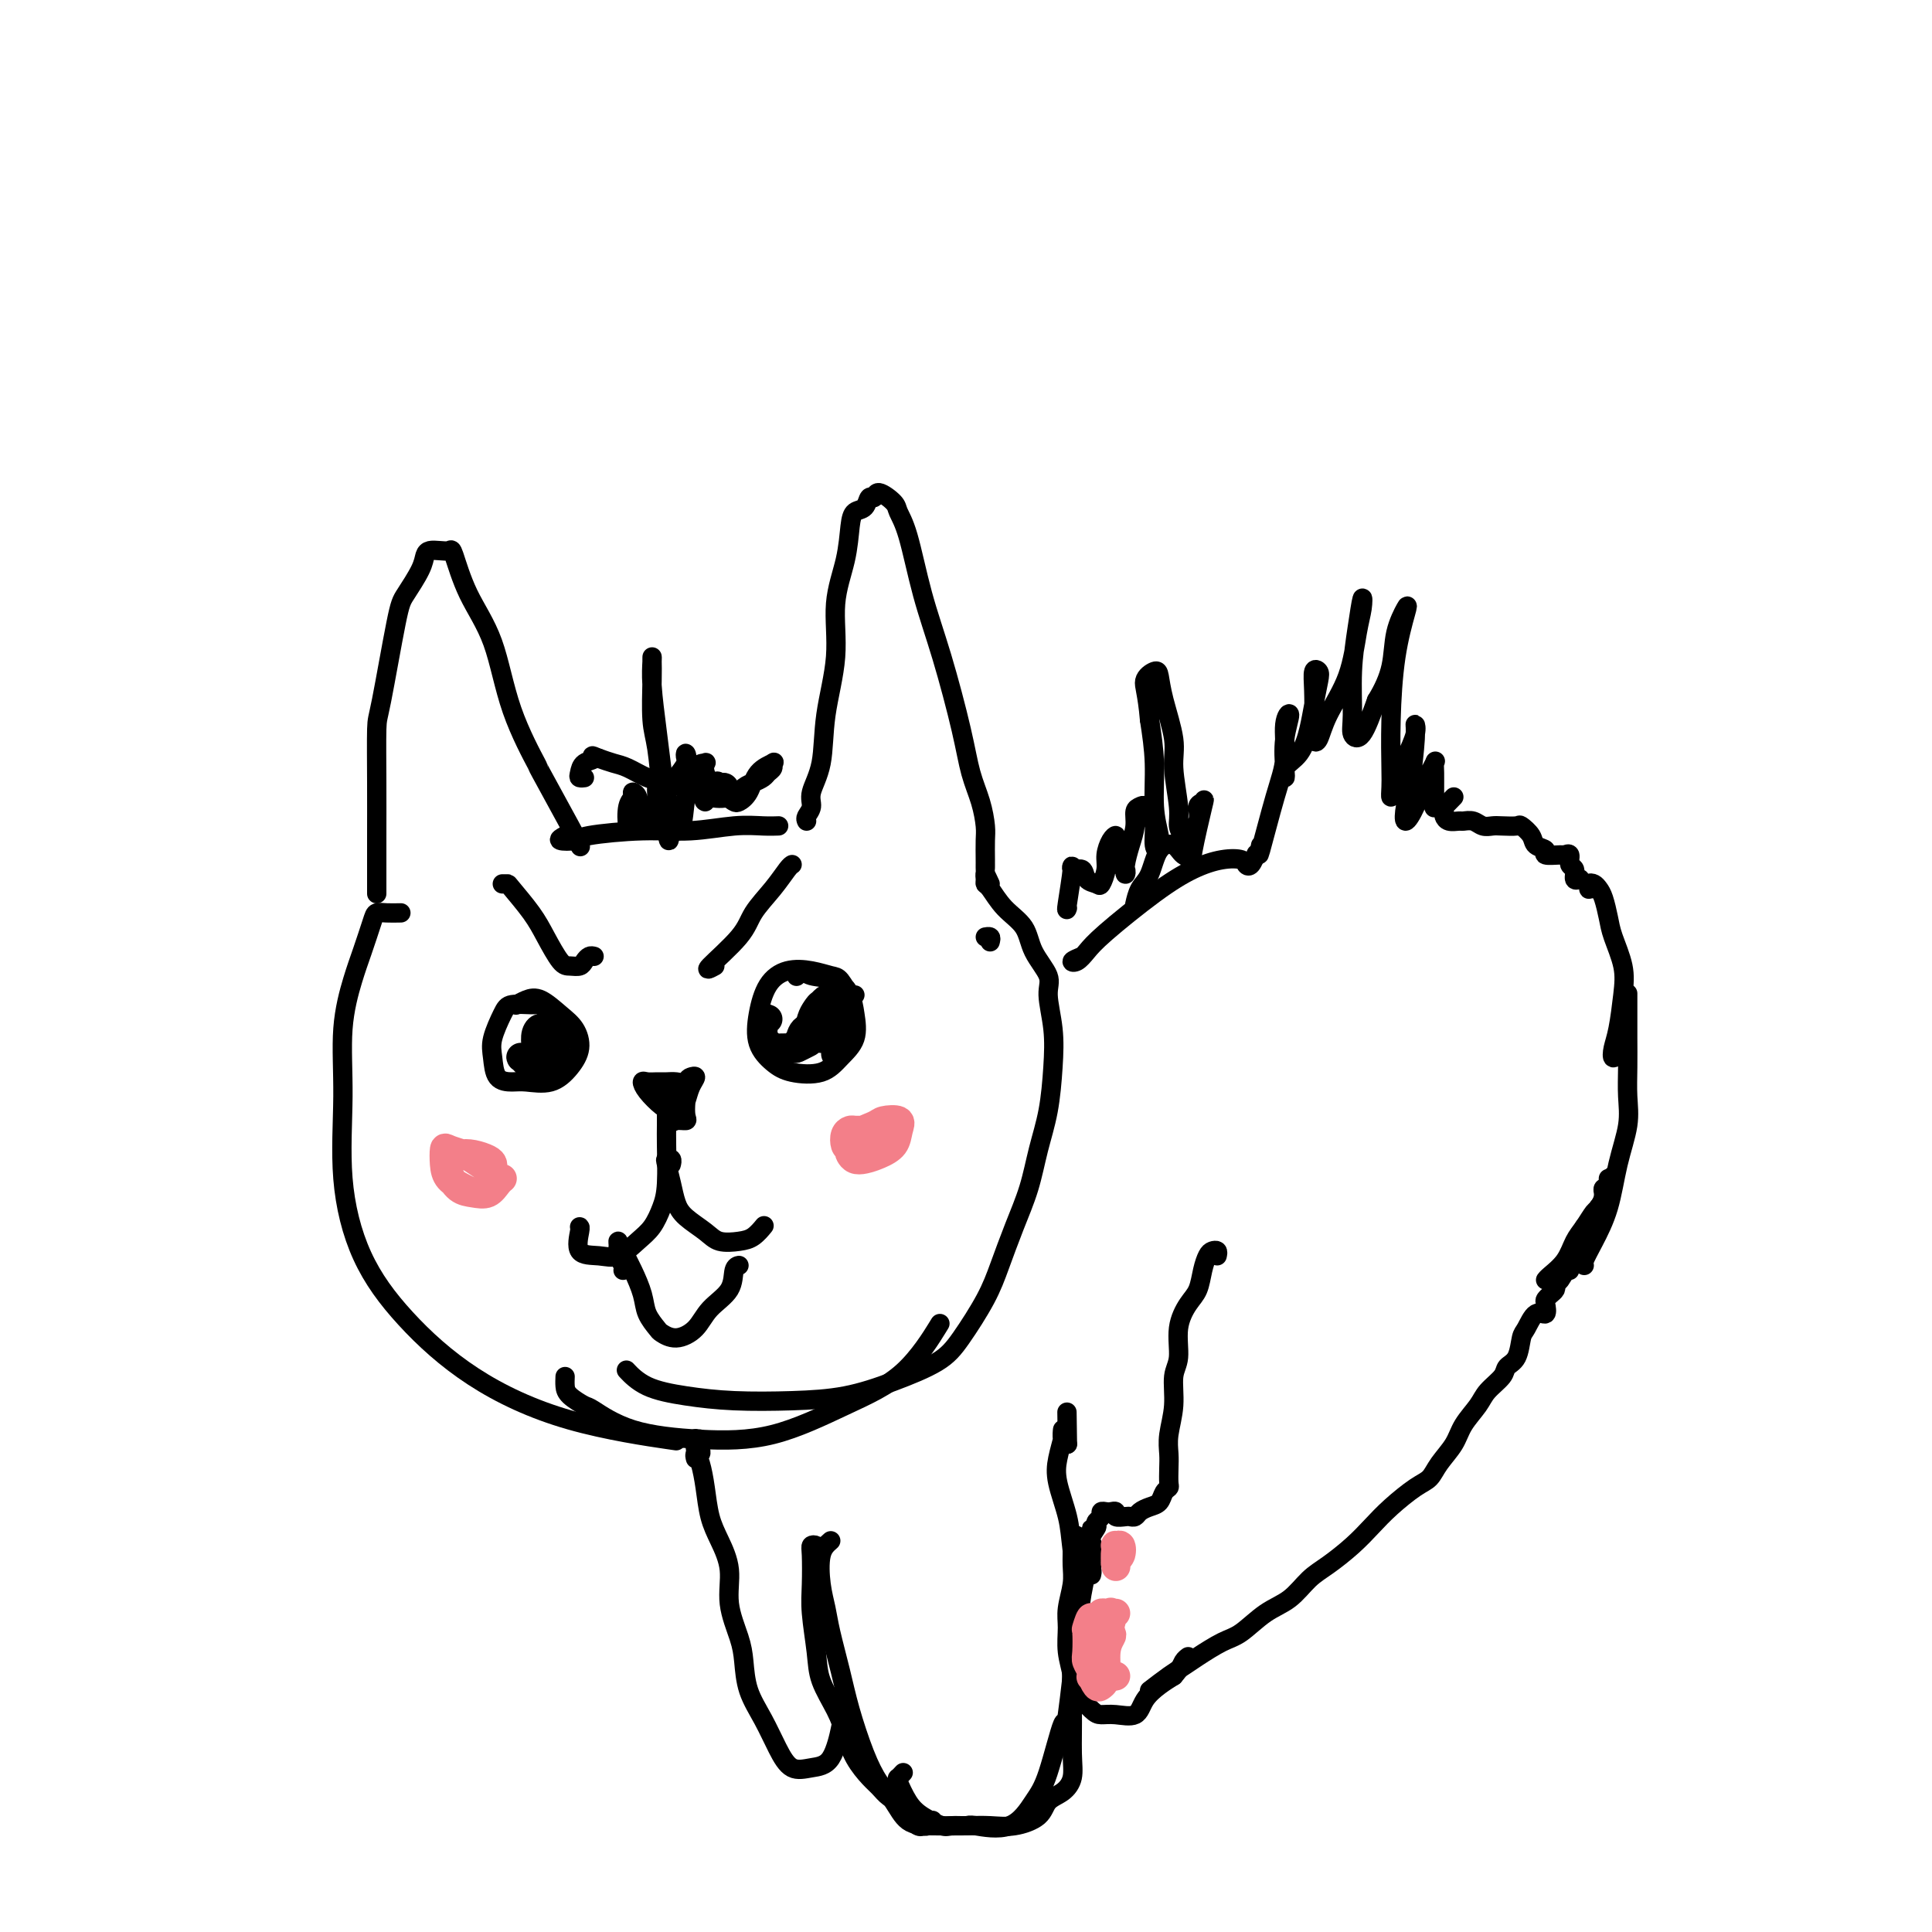 <svg viewBox='0 0 400 400' version='1.1' xmlns='http://www.w3.org/2000/svg' xmlns:xlink='http://www.w3.org/1999/xlink'><g fill='none' stroke='#000000' stroke-width='4' stroke-linecap='round' stroke-linejoin='round'><path d='M78,173c-0.000,4.163 -0.000,8.327 0,10c0.000,1.673 0.000,0.856 0,1c-0.000,0.144 -0.000,1.250 0,1c0.000,-0.250 0.001,-1.857 0,-4c-0.001,-2.143 -0.004,-4.822 0,-8c0.004,-3.178 0.016,-6.855 0,-11c-0.016,-4.145 -0.061,-8.759 0,-11c0.061,-2.241 0.226,-2.110 1,-6c0.774,-3.890 2.157,-11.803 3,-16c0.843,-4.197 1.146,-4.680 2,-6c0.854,-1.320 2.260,-3.477 3,-5c0.740,-1.523 0.813,-2.410 1,-3c0.187,-0.590 0.488,-0.881 1,-1c0.512,-0.119 1.236,-0.065 2,0c0.764,0.065 1.570,0.142 2,0c0.430,-0.142 0.485,-0.505 1,1c0.515,1.505 1.491,4.876 3,8c1.509,3.124 3.551,6.002 5,10c1.449,3.998 2.307,9.118 4,14c1.693,4.882 4.223,9.526 5,11c0.777,1.474 -0.198,-0.221 1,2c1.198,2.221 4.568,8.358 6,11c1.432,2.642 0.924,1.788 1,2c0.076,0.212 0.736,1.489 1,2c0.264,0.511 0.132,0.255 0,0'/><path d='M117,173c-0.743,0.401 -1.487,0.802 -1,1c0.487,0.198 2.204,0.193 3,0c0.796,-0.193 0.670,-0.573 3,-1c2.330,-0.427 7.115,-0.899 11,-1c3.885,-0.101 6.870,0.169 10,0c3.130,-0.169 6.406,-0.777 9,-1c2.594,-0.223 4.506,-0.060 6,0c1.494,0.060 2.570,0.017 3,0c0.430,-0.017 0.215,-0.009 0,0'/><path d='M167,170c-0.129,-0.255 -0.257,-0.509 0,-1c0.257,-0.491 0.900,-1.218 1,-2c0.100,-0.782 -0.343,-1.620 0,-3c0.343,-1.380 1.472,-3.304 2,-6c0.528,-2.696 0.456,-6.164 1,-10c0.544,-3.836 1.703,-8.040 2,-12c0.297,-3.960 -0.267,-7.676 0,-11c0.267,-3.324 1.367,-6.258 2,-9c0.633,-2.742 0.800,-5.294 1,-7c0.200,-1.706 0.433,-2.568 1,-3c0.567,-0.432 1.469,-0.435 2,-1c0.531,-0.565 0.691,-1.691 1,-2c0.309,-0.309 0.768,0.200 1,0c0.232,-0.200 0.238,-1.108 1,-1c0.762,0.108 2.278,1.230 3,2c0.722,0.770 0.648,1.186 1,2c0.352,0.814 1.130,2.026 2,5c0.870,2.974 1.833,7.711 3,12c1.167,4.289 2.537,8.129 4,13c1.463,4.871 3.019,10.773 4,15c0.981,4.227 1.387,6.777 2,9c0.613,2.223 1.432,4.117 2,6c0.568,1.883 0.884,3.755 1,5c0.116,1.245 0.031,1.864 0,3c-0.031,1.136 -0.008,2.789 0,4c0.008,1.211 0.002,1.980 0,2c-0.002,0.020 -0.001,-0.709 0,-1c0.001,-0.291 0.000,-0.146 0,0'/><path d='M83,189c-1.059,0.021 -2.117,0.042 -3,0c-0.883,-0.042 -1.589,-0.145 -2,0c-0.411,0.145 -0.526,0.540 -1,2c-0.474,1.460 -1.306,3.986 -2,6c-0.694,2.014 -1.249,3.517 -2,6c-0.751,2.483 -1.698,5.947 -2,10c-0.302,4.053 0.040,8.695 0,14c-0.040,5.305 -0.464,11.272 0,17c0.464,5.728 1.816,11.217 4,16c2.184,4.783 5.201,8.862 9,13c3.799,4.138 8.379,8.336 14,12c5.621,3.664 12.283,6.794 20,9c7.717,2.206 16.491,3.487 20,4c3.509,0.513 1.755,0.256 0,0'/><path d='M205,195c0.111,-0.422 0.222,-0.844 0,-1c-0.222,-0.156 -0.778,-0.044 -1,0c-0.222,0.044 -0.111,0.022 0,0'/><path d='M205,183c-0.426,-0.929 -0.853,-1.859 -1,-2c-0.147,-0.141 -0.015,0.505 0,1c0.015,0.495 -0.086,0.837 0,1c0.086,0.163 0.360,0.147 1,1c0.640,0.853 1.645,2.574 3,4c1.355,1.426 3.060,2.556 4,4c0.940,1.444 1.114,3.201 2,5c0.886,1.799 2.484,3.641 3,5c0.516,1.359 -0.050,2.237 0,4c0.050,1.763 0.716,4.412 1,7c0.284,2.588 0.187,5.116 0,8c-0.187,2.884 -0.462,6.125 -1,9c-0.538,2.875 -1.338,5.385 -2,8c-0.662,2.615 -1.184,5.336 -2,8c-0.816,2.664 -1.925,5.272 -3,8c-1.075,2.728 -2.114,5.577 -3,8c-0.886,2.423 -1.618,4.421 -3,7c-1.382,2.579 -3.414,5.738 -5,8c-1.586,2.262 -2.728,3.626 -5,5c-2.272,1.374 -5.676,2.758 -9,4c-3.324,1.242 -6.570,2.342 -10,3c-3.430,0.658 -7.046,0.873 -11,1c-3.954,0.127 -8.247,0.167 -12,0c-3.753,-0.167 -6.965,-0.540 -10,-1c-3.035,-0.460 -5.894,-1.009 -8,-2c-2.106,-0.991 -3.459,-2.426 -4,-3c-0.541,-0.574 -0.271,-0.287 0,0'/><path d='M117,285c-0.027,0.679 -0.055,1.358 0,2c0.055,0.642 0.192,1.247 1,2c0.808,0.753 2.288,1.653 3,2c0.712,0.347 0.657,0.142 2,1c1.343,0.858 4.086,2.780 8,4c3.914,1.220 9.001,1.737 14,2c4.999,0.263 9.911,0.272 15,-1c5.089,-1.272 10.354,-3.826 15,-6c4.646,-2.174 8.674,-3.970 12,-7c3.326,-3.030 5.950,-7.294 7,-9c1.050,-1.706 0.525,-0.853 0,0'/><path d='M116,211c-1.186,-0.730 -2.372,-1.460 -3,-2c-0.628,-0.540 -0.698,-0.889 -1,-1c-0.302,-0.111 -0.838,0.016 -2,0c-1.162,-0.016 -2.951,-0.176 -4,0c-1.049,0.176 -1.358,0.688 -2,2c-0.642,1.312 -1.619,3.423 -2,5c-0.381,1.577 -0.167,2.621 0,4c0.167,1.379 0.289,3.093 1,4c0.711,0.907 2.013,1.006 3,1c0.987,-0.006 1.660,-0.116 3,0c1.340,0.116 3.346,0.457 5,0c1.654,-0.457 2.956,-1.713 4,-3c1.044,-1.287 1.829,-2.605 2,-4c0.171,-1.395 -0.273,-2.868 -1,-4c-0.727,-1.132 -1.736,-1.925 -3,-3c-1.264,-1.075 -2.782,-2.432 -4,-3c-1.218,-0.568 -2.136,-0.345 -3,0c-0.864,0.345 -1.676,0.813 -2,1c-0.324,0.187 -0.162,0.094 0,0'/><path d='M177,206c-0.233,0.317 -0.466,0.633 -1,0c-0.534,-0.633 -1.368,-2.216 -2,-3c-0.632,-0.784 -1.062,-0.771 -2,-1c-0.938,-0.229 -2.383,-0.701 -4,-1c-1.617,-0.299 -3.405,-0.424 -5,0c-1.595,0.424 -2.996,1.399 -4,3c-1.004,1.601 -1.613,3.829 -2,6c-0.387,2.171 -0.554,4.286 0,6c0.554,1.714 1.830,3.026 3,4c1.170,0.974 2.233,1.608 4,2c1.767,0.392 4.237,0.541 6,0c1.763,-0.541 2.820,-1.774 4,-3c1.180,-1.226 2.485,-2.447 3,-4c0.515,-1.553 0.240,-3.440 0,-5c-0.240,-1.560 -0.446,-2.792 -1,-4c-0.554,-1.208 -1.455,-2.390 -3,-3c-1.545,-0.610 -3.734,-0.648 -5,-1c-1.266,-0.352 -1.610,-1.018 -2,-1c-0.390,0.018 -0.826,0.719 -1,1c-0.174,0.281 -0.087,0.140 0,0'/><path d='M139,230c-0.541,-0.144 -1.081,-0.287 -2,-1c-0.919,-0.713 -2.216,-1.995 -3,-3c-0.784,-1.005 -1.056,-1.734 -1,-2c0.056,-0.266 0.439,-0.070 1,0c0.561,0.070 1.299,0.013 2,0c0.701,-0.013 1.364,0.017 2,0c0.636,-0.017 1.244,-0.081 2,0c0.756,0.081 1.660,0.308 2,1c0.340,0.692 0.116,1.848 0,3c-0.116,1.152 -0.123,2.299 0,3c0.123,0.701 0.375,0.957 0,1c-0.375,0.043 -1.376,-0.129 -2,0c-0.624,0.129 -0.872,0.557 -1,0c-0.128,-0.557 -0.135,-2.098 0,-3c0.135,-0.902 0.411,-1.165 1,-2c0.589,-0.835 1.489,-2.242 2,-3c0.511,-0.758 0.631,-0.866 1,-1c0.369,-0.134 0.986,-0.296 1,0c0.014,0.296 -0.574,1.048 -1,2c-0.426,0.952 -0.688,2.105 -1,3c-0.312,0.895 -0.673,1.532 -1,2c-0.327,0.468 -0.620,0.766 -1,1c-0.380,0.234 -0.848,0.402 -1,0c-0.152,-0.402 0.011,-1.376 0,-2c-0.011,-0.624 -0.195,-0.899 0,-1c0.195,-0.101 0.770,-0.029 1,0c0.230,0.029 0.115,0.014 0,0'/><path d='M123,198c-0.326,-0.083 -0.653,-0.165 -1,0c-0.347,0.165 -0.715,0.579 -1,1c-0.285,0.421 -0.486,0.849 -1,1c-0.514,0.151 -1.339,0.026 -2,0c-0.661,-0.026 -1.157,0.045 -2,-1c-0.843,-1.045 -2.033,-3.208 -3,-5c-0.967,-1.792 -1.709,-3.212 -3,-5c-1.291,-1.788 -3.129,-3.943 -4,-5c-0.871,-1.057 -0.773,-1.015 -1,-1c-0.227,0.015 -0.779,0.004 -1,0c-0.221,-0.004 -0.110,-0.002 0,0'/><path d='M148,200c-1.038,0.560 -2.075,1.121 -1,0c1.075,-1.121 4.264,-3.922 6,-6c1.736,-2.078 2.020,-3.432 3,-5c0.980,-1.568 2.654,-3.348 4,-5c1.346,-1.652 2.362,-3.176 3,-4c0.638,-0.824 0.896,-0.950 1,-1c0.104,-0.050 0.052,-0.025 0,0'/><path d='M139,227c-0.423,-0.934 -0.845,-1.868 -1,-2c-0.155,-0.132 -0.041,0.537 0,1c0.041,0.463 0.009,0.720 0,2c-0.009,1.280 0.006,3.581 0,5c-0.006,1.419 -0.034,1.954 0,4c0.034,2.046 0.130,5.603 0,8c-0.130,2.397 -0.487,3.633 -1,5c-0.513,1.367 -1.182,2.864 -2,4c-0.818,1.136 -1.785,1.912 -3,3c-1.215,1.088 -2.679,2.488 -4,3c-1.321,0.512 -2.497,0.137 -4,0c-1.503,-0.137 -3.331,-0.037 -4,-1c-0.669,-0.963 -0.180,-2.990 0,-4c0.180,-1.010 0.051,-1.003 0,-1c-0.051,0.003 -0.026,0.001 0,0'/><path d='M139,241c-0.029,0.112 -0.057,0.224 0,0c0.057,-0.224 0.200,-0.783 0,-1c-0.200,-0.217 -0.743,-0.092 -1,0c-0.257,0.092 -0.228,0.149 0,1c0.228,0.851 0.654,2.494 1,4c0.346,1.506 0.613,2.873 1,4c0.387,1.127 0.894,2.013 2,3c1.106,0.987 2.812,2.075 4,3c1.188,0.925 1.860,1.687 3,2c1.140,0.313 2.749,0.177 4,0c1.251,-0.177 2.145,-0.394 3,-1c0.855,-0.606 1.673,-1.602 2,-2c0.327,-0.398 0.164,-0.199 0,0'/><path d='M129,263c0.115,-0.246 0.229,-0.492 0,-1c-0.229,-0.508 -0.802,-1.278 -1,-2c-0.198,-0.722 -0.022,-1.397 0,-2c0.022,-0.603 -0.112,-1.134 0,-1c0.112,0.134 0.468,0.932 1,2c0.532,1.068 1.240,2.404 2,4c0.760,1.596 1.570,3.452 2,5c0.430,1.548 0.478,2.789 1,4c0.522,1.211 1.517,2.393 2,3c0.483,0.607 0.455,0.638 1,1c0.545,0.362 1.662,1.053 3,1c1.338,-0.053 2.898,-0.851 4,-2c1.102,-1.149 1.746,-2.648 3,-4c1.254,-1.352 3.120,-2.558 4,-4c0.880,-1.442 0.775,-3.119 1,-4c0.225,-0.881 0.778,-0.966 1,-1c0.222,-0.034 0.111,-0.017 0,0'/><path d='M224,198c-0.912,0.380 -1.825,0.759 -2,1c-0.175,0.241 0.387,0.342 1,0c0.613,-0.342 1.275,-1.129 2,-2c0.725,-0.871 1.511,-1.828 4,-4c2.489,-2.172 6.680,-5.560 10,-8c3.320,-2.440 5.768,-3.934 8,-5c2.232,-1.066 4.248,-1.705 6,-2c1.752,-0.295 3.240,-0.248 4,0c0.760,0.248 0.791,0.695 1,1c0.209,0.305 0.595,0.467 1,0c0.405,-0.467 0.830,-1.562 1,-2c0.170,-0.438 0.085,-0.219 0,0'/><path d='M261,175c-0.276,1.476 -0.553,2.952 0,1c0.553,-1.952 1.934,-7.333 3,-11c1.066,-3.667 1.816,-5.621 2,-8c0.184,-2.379 -0.199,-5.182 0,-7c0.199,-1.818 0.979,-2.650 1,-2c0.021,0.650 -0.717,2.784 -1,5c-0.283,2.216 -0.111,4.516 0,6c0.111,1.484 0.162,2.152 0,2c-0.162,-0.152 -0.537,-1.126 0,-2c0.537,-0.874 1.987,-1.649 3,-3c1.013,-1.351 1.588,-3.279 2,-5c0.412,-1.721 0.660,-3.236 1,-5c0.340,-1.764 0.771,-3.778 1,-5c0.229,-1.222 0.257,-1.652 0,-2c-0.257,-0.348 -0.798,-0.615 -1,0c-0.202,0.615 -0.064,2.114 0,4c0.064,1.886 0.055,4.161 0,6c-0.055,1.839 -0.155,3.241 0,4c0.155,0.759 0.567,0.875 1,0c0.433,-0.875 0.887,-2.740 2,-5c1.113,-2.260 2.884,-4.916 4,-8c1.116,-3.084 1.577,-6.598 2,-9c0.423,-2.402 0.807,-3.693 1,-5c0.193,-1.307 0.194,-2.631 0,-2c-0.194,0.631 -0.583,3.218 -1,6c-0.417,2.782 -0.863,5.759 -1,9c-0.137,3.241 0.035,6.745 0,9c-0.035,2.255 -0.279,3.261 0,4c0.279,0.739 1.080,1.211 2,0c0.920,-1.211 1.960,-4.106 3,-7'/><path d='M285,145c1.423,-2.322 2.480,-4.627 3,-7c0.520,-2.373 0.504,-4.814 1,-7c0.496,-2.186 1.506,-4.118 2,-5c0.494,-0.882 0.472,-0.715 0,1c-0.472,1.715 -1.395,4.977 -2,9c-0.605,4.023 -0.892,8.808 -1,13c-0.108,4.192 -0.038,7.792 0,10c0.038,2.208 0.042,3.024 0,4c-0.042,0.976 -0.131,2.113 0,2c0.131,-0.113 0.481,-1.477 1,-3c0.519,-1.523 1.208,-3.205 2,-5c0.792,-1.795 1.687,-3.703 2,-5c0.313,-1.297 0.044,-1.984 0,-2c-0.044,-0.016 0.138,0.640 0,3c-0.138,2.360 -0.595,6.425 -1,9c-0.405,2.575 -0.756,3.660 -1,5c-0.244,1.340 -0.381,2.936 0,3c0.381,0.064 1.279,-1.404 2,-3c0.721,-1.596 1.265,-3.319 2,-5c0.735,-1.681 1.661,-3.318 2,-4c0.339,-0.682 0.090,-0.407 0,0c-0.090,0.407 -0.020,0.946 0,2c0.020,1.054 -0.008,2.622 0,4c0.008,1.378 0.054,2.565 0,3c-0.054,0.435 -0.207,0.117 0,0c0.207,-0.117 0.773,-0.033 1,0c0.227,0.033 0.113,0.017 0,0'/><path d='M301,165c-0.844,0.870 -1.688,1.739 -2,2c-0.312,0.261 -0.091,-0.088 0,0c0.091,0.088 0.051,0.612 0,1c-0.051,0.388 -0.113,0.639 0,1c0.113,0.361 0.400,0.833 1,1c0.600,0.167 1.512,0.031 2,0c0.488,-0.031 0.552,0.044 1,0c0.448,-0.044 1.280,-0.208 2,0c0.720,0.208 1.330,0.786 2,1c0.670,0.214 1.402,0.063 2,0c0.598,-0.063 1.062,-0.038 2,0c0.938,0.038 2.351,0.090 3,0c0.649,-0.090 0.535,-0.322 1,0c0.465,0.322 1.508,1.196 2,2c0.492,0.804 0.432,1.536 1,2c0.568,0.464 1.764,0.658 2,1c0.236,0.342 -0.488,0.831 0,1c0.488,0.169 2.187,0.019 3,0c0.813,-0.019 0.739,0.093 1,0c0.261,-0.093 0.858,-0.393 1,0c0.142,0.393 -0.172,1.478 0,2c0.172,0.522 0.830,0.480 1,1c0.170,0.520 -0.146,1.602 0,2c0.146,0.398 0.756,0.114 1,0c0.244,-0.114 0.122,-0.057 0,0'/><path d='M330,184c-0.429,-0.029 -0.858,-0.058 -1,0c-0.142,0.058 0.003,0.202 0,0c-0.003,-0.202 -0.155,-0.749 0,-1c0.155,-0.251 0.618,-0.204 1,0c0.382,0.204 0.684,0.567 1,1c0.316,0.433 0.646,0.938 1,2c0.354,1.062 0.733,2.682 1,4c0.267,1.318 0.422,2.334 1,4c0.578,1.666 1.580,3.982 2,6c0.420,2.018 0.260,3.738 0,6c-0.260,2.262 -0.619,5.065 -1,7c-0.381,1.935 -0.782,3.003 -1,4c-0.218,0.997 -0.251,1.922 0,2c0.251,0.078 0.786,-0.692 1,-1c0.214,-0.308 0.107,-0.154 0,0'/><path d='M337,207c-0.000,-0.447 -0.000,-0.894 0,-1c0.000,-0.106 0.000,0.129 0,0c-0.000,-0.129 -0.000,-0.623 0,0c0.000,0.623 0.002,2.362 0,4c-0.002,1.638 -0.007,3.176 0,5c0.007,1.824 0.025,3.935 0,6c-0.025,2.065 -0.093,4.085 0,6c0.093,1.915 0.347,3.725 0,6c-0.347,2.275 -1.294,5.016 -2,8c-0.706,2.984 -1.170,6.211 -2,9c-0.830,2.789 -2.027,5.139 -3,7c-0.973,1.861 -1.724,3.232 -2,4c-0.276,0.768 -0.079,0.934 0,1c0.079,0.066 0.039,0.033 0,0'/><path d='M221,188c-0.128,0.374 -0.257,0.748 0,-1c0.257,-1.748 0.899,-5.618 1,-7c0.101,-1.382 -0.338,-0.277 0,0c0.338,0.277 1.454,-0.275 2,0c0.546,0.275 0.524,1.375 1,2c0.476,0.625 1.451,0.774 2,1c0.549,0.226 0.673,0.529 1,0c0.327,-0.529 0.857,-1.891 1,-3c0.143,-1.109 -0.101,-1.967 0,-3c0.101,-1.033 0.548,-2.242 1,-3c0.452,-0.758 0.909,-1.066 1,-1c0.091,0.066 -0.186,0.506 0,1c0.186,0.494 0.834,1.042 1,2c0.166,0.958 -0.149,2.326 0,3c0.149,0.674 0.762,0.656 1,1c0.238,0.344 0.101,1.052 0,1c-0.101,-0.052 -0.168,-0.865 0,-2c0.168,-1.135 0.570,-2.593 1,-4c0.430,-1.407 0.888,-2.763 1,-4c0.112,-1.237 -0.124,-2.356 0,-3c0.124,-0.644 0.607,-0.814 1,-1c0.393,-0.186 0.697,-0.388 1,0c0.303,0.388 0.604,1.365 1,2c0.396,0.635 0.887,0.929 1,2c0.113,1.071 -0.151,2.919 0,4c0.151,1.081 0.717,1.395 1,1c0.283,-0.395 0.282,-1.498 0,-3c-0.282,-1.502 -0.845,-3.405 -1,-6c-0.155,-2.595 0.099,-5.884 0,-9c-0.099,-3.116 -0.549,-6.058 -1,-9'/><path d='M238,149c-0.488,-5.710 -1.209,-6.986 -1,-8c0.209,-1.014 1.347,-1.766 2,-2c0.653,-0.234 0.820,0.051 1,1c0.180,0.949 0.373,2.561 1,5c0.627,2.439 1.687,5.704 2,8c0.313,2.296 -0.122,3.625 0,6c0.122,2.375 0.801,5.798 1,8c0.199,2.202 -0.083,3.184 0,4c0.083,0.816 0.529,1.466 1,2c0.471,0.534 0.967,0.954 1,1c0.033,0.046 -0.395,-0.280 0,-1c0.395,-0.720 1.615,-1.835 2,-3c0.385,-1.165 -0.065,-2.380 0,-3c0.065,-0.620 0.644,-0.645 1,-1c0.356,-0.355 0.489,-1.041 0,1c-0.489,2.041 -1.601,6.808 -2,9c-0.399,2.192 -0.084,1.810 0,2c0.084,0.190 -0.064,0.954 0,1c0.064,0.046 0.341,-0.626 0,-1c-0.341,-0.374 -1.299,-0.449 -2,-1c-0.701,-0.551 -1.144,-1.576 -2,-2c-0.856,-0.424 -2.124,-0.246 -3,1c-0.876,1.246 -1.358,3.561 -2,5c-0.642,1.439 -1.442,2.003 -2,3c-0.558,0.997 -0.874,2.428 -1,3c-0.126,0.572 -0.063,0.286 0,0'/><path d='M131,171c-0.390,0.402 -0.780,0.803 -1,0c-0.220,-0.803 -0.270,-2.812 0,-4c0.270,-1.188 0.861,-1.555 1,-2c0.139,-0.445 -0.174,-0.967 0,-1c0.174,-0.033 0.834,0.422 1,1c0.166,0.578 -0.163,1.278 0,2c0.163,0.722 0.818,1.467 1,2c0.182,0.533 -0.110,0.854 0,1c0.110,0.146 0.622,0.116 1,0c0.378,-0.116 0.623,-0.317 1,-1c0.377,-0.683 0.885,-1.849 1,-3c0.115,-1.151 -0.162,-2.288 0,-3c0.162,-0.712 0.765,-0.998 1,-1c0.235,-0.002 0.102,0.281 0,1c-0.102,0.719 -0.174,1.874 0,3c0.174,1.126 0.594,2.222 1,3c0.406,0.778 0.800,1.237 1,1c0.200,-0.237 0.208,-1.171 0,-2c-0.208,-0.829 -0.630,-1.553 -1,-3c-0.370,-1.447 -0.688,-3.618 -1,-6c-0.312,-2.382 -0.620,-4.976 -1,-8c-0.380,-3.024 -0.834,-6.476 -1,-9c-0.166,-2.524 -0.045,-4.118 0,-5c0.045,-0.882 0.015,-1.052 0,-1c-0.015,0.052 -0.015,0.326 0,1c0.015,0.674 0.045,1.750 0,4c-0.045,2.250 -0.167,5.675 0,8c0.167,2.325 0.622,3.549 1,6c0.378,2.451 0.679,6.129 1,9c0.321,2.871 0.660,4.936 1,7'/><path d='M138,171c0.579,5.475 0.527,2.161 1,1c0.473,-1.161 1.472,-0.169 2,-1c0.528,-0.831 0.585,-3.486 1,-6c0.415,-2.514 1.187,-4.889 2,-6c0.813,-1.111 1.666,-0.959 2,-1c0.334,-0.041 0.149,-0.274 0,0c-0.149,0.274 -0.260,1.054 0,2c0.260,0.946 0.893,2.057 1,3c0.107,0.943 -0.312,1.717 0,2c0.312,0.283 1.353,0.076 2,0c0.647,-0.076 0.899,-0.022 1,0c0.101,0.022 0.050,0.011 0,0'/><path d='M146,166c-0.202,-0.082 -0.404,-0.163 0,-1c0.404,-0.837 1.414,-2.428 2,-3c0.586,-0.572 0.749,-0.125 1,0c0.251,0.125 0.591,-0.070 1,0c0.409,0.070 0.886,0.407 1,1c0.114,0.593 -0.137,1.442 0,2c0.137,0.558 0.661,0.825 1,1c0.339,0.175 0.493,0.256 1,0c0.507,-0.256 1.366,-0.850 2,-2c0.634,-1.150 1.042,-2.855 2,-4c0.958,-1.145 2.465,-1.730 3,-2c0.535,-0.270 0.099,-0.227 0,0c-0.099,0.227 0.140,0.637 0,1c-0.140,0.363 -0.658,0.679 -1,1c-0.342,0.321 -0.508,0.647 -1,1c-0.492,0.353 -1.311,0.732 -2,1c-0.689,0.268 -1.249,0.426 -2,1c-0.751,0.574 -1.693,1.563 -3,2c-1.307,0.437 -2.978,0.322 -4,0c-1.022,-0.322 -1.397,-0.852 -2,-2c-0.603,-1.148 -1.436,-2.915 -2,-4c-0.564,-1.085 -0.858,-1.489 -1,-2c-0.142,-0.511 -0.132,-1.131 0,-1c0.132,0.131 0.388,1.013 0,2c-0.388,0.987 -1.418,2.081 -2,3c-0.582,0.919 -0.715,1.665 -1,2c-0.285,0.335 -0.723,0.258 -1,0c-0.277,-0.258 -0.395,-0.699 -1,-1c-0.605,-0.301 -1.698,-0.462 -3,-1c-1.302,-0.538 -2.812,-1.453 -4,-2c-1.188,-0.547 -2.054,-0.728 -3,-1c-0.946,-0.272 -1.973,-0.636 -3,-1'/><path d='M124,157c-2.286,-0.961 -1.001,-0.363 -1,0c0.001,0.363 -1.281,0.489 -2,1c-0.719,0.511 -0.873,1.405 -1,2c-0.127,0.595 -0.226,0.891 0,1c0.226,0.109 0.779,0.031 1,0c0.221,-0.031 0.111,-0.016 0,0'/><path d='M144,302c-0.113,-0.447 -0.225,-0.894 0,-1c0.225,-0.106 0.789,0.129 1,0c0.211,-0.129 0.071,-0.623 0,-1c-0.071,-0.377 -0.071,-0.638 0,-1c0.071,-0.362 0.214,-0.823 0,-1c-0.214,-0.177 -0.787,-0.068 -1,0c-0.213,0.068 -0.068,0.095 0,0c0.068,-0.095 0.059,-0.312 0,0c-0.059,0.312 -0.168,1.152 0,2c0.168,0.848 0.613,1.705 1,3c0.387,1.295 0.715,3.029 1,5c0.285,1.971 0.528,4.179 1,6c0.472,1.821 1.174,3.255 2,5c0.826,1.745 1.778,3.802 2,6c0.222,2.198 -0.285,4.536 0,7c0.285,2.464 1.364,5.053 2,7c0.636,1.947 0.830,3.251 1,5c0.170,1.749 0.316,3.944 1,6c0.684,2.056 1.905,3.975 3,6c1.095,2.025 2.062,4.156 3,6c0.938,1.844 1.845,3.400 3,4c1.155,0.600 2.557,0.243 4,0c1.443,-0.243 2.927,-0.373 4,-2c1.073,-1.627 1.735,-4.751 2,-6c0.265,-1.249 0.132,-0.625 0,0'/><path d='M170,321c-0.310,-0.402 -0.620,-0.803 -1,-1c-0.380,-0.197 -0.830,-0.189 -1,0c-0.170,0.189 -0.058,0.558 0,2c0.058,1.442 0.064,3.956 0,6c-0.064,2.044 -0.197,3.616 0,6c0.197,2.384 0.723,5.578 1,8c0.277,2.422 0.304,4.070 1,6c0.696,1.930 2.059,4.141 3,6c0.941,1.859 1.459,3.366 2,5c0.541,1.634 1.104,3.393 2,5c0.896,1.607 2.124,3.060 3,4c0.876,0.940 1.400,1.368 2,2c0.600,0.632 1.278,1.469 2,2c0.722,0.531 1.490,0.755 2,1c0.510,0.245 0.763,0.510 1,1c0.237,0.490 0.459,1.204 1,2c0.541,0.796 1.403,1.674 2,2c0.597,0.326 0.931,0.101 1,0c0.069,-0.101 -0.126,-0.079 0,0c0.126,0.079 0.572,0.213 1,0c0.428,-0.213 0.836,-0.775 1,-1c0.164,-0.225 0.082,-0.112 0,0'/><path d='M187,367c-0.378,0.411 -0.757,0.822 -1,1c-0.243,0.178 -0.352,0.125 0,1c0.352,0.875 1.163,2.680 2,4c0.837,1.320 1.700,2.156 3,3c1.300,0.844 3.036,1.694 4,2c0.964,0.306 1.157,0.066 2,0c0.843,-0.066 2.336,0.041 3,0c0.664,-0.041 0.500,-0.229 2,0c1.500,0.229 4.663,0.875 7,0c2.337,-0.875 3.848,-3.272 5,-5c1.152,-1.728 1.944,-2.786 3,-6c1.056,-3.214 2.377,-8.584 3,-10c0.623,-1.416 0.549,1.122 1,-2c0.451,-3.122 1.427,-11.905 2,-17c0.573,-5.095 0.742,-6.503 1,-8c0.258,-1.497 0.605,-3.082 1,-5c0.395,-1.918 0.837,-4.170 1,-5c0.163,-0.830 0.047,-0.237 0,0c-0.047,0.237 -0.023,0.119 0,0'/><path d='M172,319c-0.820,0.713 -1.639,1.427 -2,3c-0.361,1.573 -0.263,4.006 0,6c0.263,1.994 0.692,3.550 1,5c0.308,1.450 0.494,2.793 1,5c0.506,2.207 1.332,5.278 2,8c0.668,2.722 1.178,5.093 2,8c0.822,2.907 1.956,6.348 3,9c1.044,2.652 1.997,4.515 3,6c1.003,1.485 2.056,2.594 3,4c0.944,1.406 1.780,3.110 3,4c1.220,0.890 2.824,0.966 5,1c2.176,0.034 4.924,0.028 7,0c2.076,-0.028 3.480,-0.076 5,0c1.520,0.076 3.157,0.275 5,0c1.843,-0.275 3.891,-1.024 5,-2c1.109,-0.976 1.278,-2.178 2,-3c0.722,-0.822 1.996,-1.265 3,-2c1.004,-0.735 1.738,-1.762 2,-3c0.262,-1.238 0.053,-2.686 0,-5c-0.053,-2.314 0.051,-5.495 0,-9c-0.051,-3.505 -0.255,-7.336 0,-11c0.255,-3.664 0.971,-7.161 1,-11c0.029,-3.839 -0.630,-8.020 -1,-11c-0.370,-2.980 -0.453,-4.758 -1,-7c-0.547,-2.242 -1.558,-4.946 -2,-7c-0.442,-2.054 -0.315,-3.458 0,-5c0.315,-1.542 0.819,-3.223 1,-4c0.181,-0.777 0.038,-0.652 0,-1c-0.038,-0.348 0.028,-1.171 0,-1c-0.028,0.171 -0.151,1.334 0,2c0.151,0.666 0.575,0.833 1,1'/><path d='M221,299c-0.167,-11.500 -0.083,-5.750 0,0'/><path d='M252,260c0.090,-0.409 0.179,-0.818 0,-1c-0.179,-0.182 -0.628,-0.136 -1,0c-0.372,0.136 -0.668,0.362 -1,1c-0.332,0.638 -0.701,1.690 -1,3c-0.299,1.310 -0.529,2.880 -1,4c-0.471,1.120 -1.183,1.792 -2,3c-0.817,1.208 -1.739,2.952 -2,5c-0.261,2.048 0.140,4.400 0,6c-0.140,1.600 -0.822,2.448 -1,4c-0.178,1.552 0.148,3.810 0,6c-0.148,2.190 -0.771,4.313 -1,6c-0.229,1.687 -0.065,2.937 0,4c0.065,1.063 0.029,1.938 0,3c-0.029,1.062 -0.052,2.312 0,3c0.052,0.688 0.179,0.814 0,1c-0.179,0.186 -0.664,0.432 -1,1c-0.336,0.568 -0.524,1.459 -1,2c-0.476,0.541 -1.239,0.733 -2,1c-0.761,0.267 -1.518,0.608 -2,1c-0.482,0.392 -0.689,0.833 -1,1c-0.311,0.167 -0.727,0.059 -1,0c-0.273,-0.059 -0.401,-0.068 -1,0c-0.599,0.068 -1.667,0.214 -2,0c-0.333,-0.214 0.069,-0.786 0,-1c-0.069,-0.214 -0.611,-0.068 -1,0c-0.389,0.068 -0.626,0.060 -1,0c-0.374,-0.060 -0.884,-0.171 -1,0c-0.116,0.171 0.161,0.623 0,1c-0.161,0.377 -0.760,0.679 -1,1c-0.240,0.321 -0.120,0.660 0,1'/><path d='M227,316c-2.260,1.303 -0.409,0.062 0,0c0.409,-0.062 -0.623,1.056 -1,2c-0.377,0.944 -0.100,1.714 0,2c0.100,0.286 0.024,0.090 0,1c-0.024,0.910 0.005,2.928 0,4c-0.005,1.072 -0.044,1.199 0,1c0.044,-0.199 0.170,-0.722 0,-1c-0.170,-0.278 -0.638,-0.310 -1,-1c-0.362,-0.690 -0.619,-2.037 -1,-3c-0.381,-0.963 -0.887,-1.542 -1,-2c-0.113,-0.458 0.167,-0.795 0,-1c-0.167,-0.205 -0.781,-0.277 -1,0c-0.219,0.277 -0.044,0.905 0,2c0.044,1.095 -0.042,2.658 0,4c0.042,1.342 0.211,2.463 0,4c-0.211,1.537 -0.803,3.491 -1,5c-0.197,1.509 0.001,2.573 0,4c-0.001,1.427 -0.201,3.216 0,5c0.201,1.784 0.802,3.564 1,5c0.198,1.436 -0.006,2.528 0,3c0.006,0.472 0.222,0.325 1,1c0.778,0.675 2.119,2.172 3,3c0.881,0.828 1.303,0.986 2,1c0.697,0.014 1.670,-0.118 3,0c1.330,0.118 3.016,0.485 4,0c0.984,-0.485 1.265,-1.823 2,-3c0.735,-1.177 1.924,-2.193 3,-3c1.076,-0.807 2.038,-1.403 3,-2'/><path d='M243,347c1.631,-1.857 1.708,-2.500 2,-3c0.292,-0.500 0.798,-0.857 1,-1c0.202,-0.143 0.101,-0.071 0,0'/><path d='M238,350c1.408,-1.080 2.815,-2.160 4,-3c1.185,-0.840 2.146,-1.439 3,-2c0.854,-0.561 1.600,-1.083 3,-2c1.400,-0.917 3.455,-2.231 5,-3c1.545,-0.769 2.579,-0.995 4,-2c1.421,-1.005 3.230,-2.789 5,-4c1.770,-1.211 3.502,-1.849 5,-3c1.498,-1.151 2.762,-2.813 4,-4c1.238,-1.187 2.449,-1.897 4,-3c1.551,-1.103 3.441,-2.598 5,-4c1.559,-1.402 2.787,-2.709 4,-4c1.213,-1.291 2.412,-2.564 4,-4c1.588,-1.436 3.565,-3.034 5,-4c1.435,-0.966 2.328,-1.301 3,-2c0.672,-0.699 1.123,-1.761 2,-3c0.877,-1.239 2.179,-2.653 3,-4c0.821,-1.347 1.160,-2.626 2,-4c0.840,-1.374 2.179,-2.841 3,-4c0.821,-1.159 1.123,-2.009 2,-3c0.877,-0.991 2.328,-2.123 3,-3c0.672,-0.877 0.564,-1.501 1,-2c0.436,-0.499 1.417,-0.874 2,-2c0.583,-1.126 0.769,-3.002 1,-4c0.231,-0.998 0.506,-1.118 1,-2c0.494,-0.882 1.207,-2.527 2,-3c0.793,-0.473 1.666,0.224 2,0c0.334,-0.224 0.128,-1.369 0,-2c-0.128,-0.631 -0.179,-0.746 0,-1c0.179,-0.254 0.587,-0.645 1,-1c0.413,-0.355 0.832,-0.673 1,-1c0.168,-0.327 0.084,-0.664 0,-1'/><path d='M322,266c4.205,-6.285 1.718,-1.999 1,-1c-0.718,0.999 0.332,-1.289 1,-2c0.668,-0.711 0.953,0.156 1,0c0.047,-0.156 -0.145,-1.336 0,-2c0.145,-0.664 0.626,-0.813 1,-1c0.374,-0.187 0.639,-0.412 1,-1c0.361,-0.588 0.817,-1.537 1,-2c0.183,-0.463 0.091,-0.438 0,-1c-0.091,-0.562 -0.182,-1.710 0,-2c0.182,-0.290 0.636,0.277 1,0c0.364,-0.277 0.637,-1.398 1,-2c0.363,-0.602 0.815,-0.686 1,-1c0.185,-0.314 0.102,-0.857 0,-1c-0.102,-0.143 -0.225,0.116 0,0c0.225,-0.116 0.796,-0.606 1,-1c0.204,-0.394 0.041,-0.693 0,-1c-0.041,-0.307 0.042,-0.621 0,-1c-0.042,-0.379 -0.207,-0.824 0,-1c0.207,-0.176 0.788,-0.083 1,0c0.212,0.083 0.057,0.156 0,0c-0.057,-0.156 -0.015,-0.542 0,-1c0.015,-0.458 0.004,-0.988 0,-1c-0.004,-0.012 -0.002,0.494 0,1'/><path d='M333,245c1.814,-3.259 0.848,-0.908 0,1c-0.848,1.908 -1.577,3.371 -2,4c-0.423,0.629 -0.540,0.424 -1,1c-0.460,0.576 -1.262,1.934 -2,3c-0.738,1.066 -1.413,1.841 -2,3c-0.587,1.159 -1.085,2.702 -2,4c-0.915,1.298 -2.246,2.349 -3,3c-0.754,0.651 -0.930,0.900 -1,1c-0.070,0.100 -0.035,0.050 0,0'/></g>
<g fill='none' stroke='#F37F89' stroke-width='6' stroke-linecap='round' stroke-linejoin='round'><path d='M231,324c-0.001,-0.289 -0.001,-0.578 0,-1c0.001,-0.422 0.004,-0.978 0,-1c-0.004,-0.022 -0.015,0.489 0,1c0.015,0.511 0.058,1.023 0,1c-0.058,-0.023 -0.215,-0.580 0,-1c0.215,-0.420 0.804,-0.702 1,-1c0.196,-0.298 0.000,-0.613 0,-1c-0.000,-0.387 0.196,-0.847 0,-1c-0.196,-0.153 -0.784,0.001 -1,0c-0.216,-0.001 -0.059,-0.158 0,0c0.059,0.158 0.019,0.629 0,1c-0.019,0.371 -0.018,0.642 0,1c0.018,0.358 0.054,0.804 0,1c-0.054,0.196 -0.196,0.140 0,0c0.196,-0.140 0.732,-0.366 1,-1c0.268,-0.634 0.268,-1.675 0,-2c-0.268,-0.325 -0.803,0.066 -1,1c-0.197,0.934 -0.056,2.410 0,3c0.056,0.590 0.028,0.295 0,0'/><path d='M231,334c-0.340,-0.006 -0.680,-0.012 -1,0c-0.320,0.012 -0.619,0.041 -1,0c-0.381,-0.041 -0.845,-0.153 -1,0c-0.155,0.153 -0.003,0.569 0,1c0.003,0.431 -0.143,0.876 0,1c0.143,0.124 0.574,-0.072 1,0c0.426,0.072 0.846,0.411 1,0c0.154,-0.411 0.041,-1.572 0,-2c-0.041,-0.428 -0.012,-0.122 0,0c0.012,0.122 0.006,0.061 0,0'/><path d='M226,341c-0.030,0.204 -0.060,0.408 0,-1c0.060,-1.408 0.211,-4.428 0,-5c-0.211,-0.572 -0.785,1.303 -1,2c-0.215,0.697 -0.071,0.214 0,1c0.071,0.786 0.071,2.839 0,4c-0.071,1.161 -0.211,1.430 0,2c0.211,0.570 0.774,1.441 1,2c0.226,0.559 0.117,0.806 0,1c-0.117,0.194 -0.241,0.335 0,0c0.241,-0.335 0.846,-1.146 1,-2c0.154,-0.854 -0.145,-1.750 0,-3c0.145,-1.250 0.732,-2.852 1,-4c0.268,-1.148 0.216,-1.842 0,-2c-0.216,-0.158 -0.594,0.218 -1,1c-0.406,0.782 -0.838,1.968 -1,3c-0.162,1.032 -0.055,1.909 0,3c0.055,1.091 0.057,2.394 0,3c-0.057,0.606 -0.174,0.514 0,1c0.174,0.486 0.639,1.549 1,2c0.361,0.451 0.619,0.291 1,0c0.381,-0.291 0.884,-0.711 1,-2c0.116,-1.289 -0.154,-3.446 0,-5c0.154,-1.554 0.731,-2.505 1,-3c0.269,-0.495 0.230,-0.533 0,-1c-0.230,-0.467 -0.650,-1.364 -1,-2c-0.350,-0.636 -0.630,-1.013 -1,-1c-0.370,0.013 -0.831,0.416 -1,1c-0.169,0.584 -0.045,1.350 0,2c0.045,0.650 0.013,1.186 0,2c-0.013,0.814 -0.006,1.907 0,3'/><path d='M227,343c-0.132,1.491 0.539,1.720 1,2c0.461,0.280 0.711,0.611 1,1c0.289,0.389 0.616,0.835 1,1c0.384,0.165 0.824,0.047 1,0c0.176,-0.047 0.088,-0.024 0,0'/><path d='M101,242c-1.125,-0.757 -2.249,-1.515 -3,-2c-0.751,-0.485 -1.128,-0.699 -2,-1c-0.872,-0.301 -2.239,-0.691 -3,-1c-0.761,-0.309 -0.917,-0.537 -1,0c-0.083,0.537 -0.092,1.841 0,3c0.092,1.159 0.284,2.174 1,3c0.716,0.826 1.957,1.462 3,2c1.043,0.538 1.887,0.978 3,1c1.113,0.022 2.495,-0.375 3,-1c0.505,-0.625 0.134,-1.477 0,-2c-0.134,-0.523 -0.031,-0.718 0,-1c0.031,-0.282 -0.011,-0.651 0,-1c0.011,-0.349 0.076,-0.679 0,-1c-0.076,-0.321 -0.293,-0.634 -1,-1c-0.707,-0.366 -1.904,-0.787 -3,-1c-1.096,-0.213 -2.092,-0.218 -3,0c-0.908,0.218 -1.727,0.661 -2,1c-0.273,0.339 -0.001,0.576 0,1c0.001,0.424 -0.270,1.035 0,2c0.270,0.965 1.081,2.283 2,3c0.919,0.717 1.945,0.833 3,1c1.055,0.167 2.138,0.385 3,0c0.862,-0.385 1.501,-1.373 2,-2c0.499,-0.627 0.857,-0.893 1,-1c0.143,-0.107 0.072,-0.053 0,0'/><path d='M182,234c0.285,0.001 0.570,0.002 0,0c-0.570,-0.002 -1.996,-0.008 -3,0c-1.004,0.008 -1.587,0.029 -2,0c-0.413,-0.029 -0.654,-0.109 -1,0c-0.346,0.109 -0.795,0.407 -1,1c-0.205,0.593 -0.166,1.480 0,2c0.166,0.520 0.460,0.672 1,1c0.540,0.328 1.326,0.830 2,1c0.674,0.170 1.238,0.008 2,0c0.762,-0.008 1.724,0.139 2,0c0.276,-0.139 -0.135,-0.565 0,-1c0.135,-0.435 0.815,-0.878 1,-1c0.185,-0.122 -0.124,0.076 0,0c0.124,-0.076 0.682,-0.425 1,-1c0.318,-0.575 0.397,-1.376 0,-2c-0.397,-0.624 -1.269,-1.071 -2,-1c-0.731,0.071 -1.319,0.659 -2,1c-0.681,0.341 -1.454,0.434 -2,1c-0.546,0.566 -0.865,1.604 -1,2c-0.135,0.396 -0.086,0.148 0,0c0.086,-0.148 0.210,-0.197 0,0c-0.210,0.197 -0.756,0.639 -1,1c-0.244,0.361 -0.188,0.642 0,1c0.188,0.358 0.509,0.794 1,1c0.491,0.206 1.154,0.181 2,0c0.846,-0.181 1.877,-0.518 3,-1c1.123,-0.482 2.340,-1.108 3,-2c0.660,-0.892 0.764,-2.051 1,-3c0.236,-0.949 0.604,-1.687 0,-2c-0.604,-0.313 -2.180,-0.200 -3,0c-0.820,0.200 -0.883,0.488 -2,1c-1.117,0.512 -3.289,1.248 -4,2c-0.711,0.752 0.037,1.518 0,2c-0.037,0.482 -0.861,0.679 -1,1c-0.139,0.321 0.406,0.766 1,1c0.594,0.234 1.237,0.255 2,0c0.763,-0.255 1.647,-0.787 2,-1c0.353,-0.213 0.177,-0.106 0,0'/></g>
<g fill='none' stroke='#000000' stroke-width='6' stroke-linecap='round' stroke-linejoin='round'><path d='M111,217c-0.115,-1.101 -0.231,-2.201 0,-3c0.231,-0.799 0.807,-1.296 1,-1c0.193,0.296 0.003,1.387 0,2c-0.003,0.613 0.180,0.750 0,1c-0.180,0.250 -0.724,0.614 -1,1c-0.276,0.386 -0.283,0.794 0,1c0.283,0.206 0.858,0.211 1,0c0.142,-0.211 -0.148,-0.639 0,-1c0.148,-0.361 0.733,-0.654 1,-1c0.267,-0.346 0.214,-0.745 0,-1c-0.214,-0.255 -0.590,-0.366 -1,0c-0.410,0.366 -0.853,1.211 -1,2c-0.147,0.789 0.002,1.524 0,2c-0.002,0.476 -0.154,0.693 0,1c0.154,0.307 0.616,0.704 1,1c0.384,0.296 0.691,0.492 1,0c0.309,-0.492 0.619,-1.673 1,-2c0.381,-0.327 0.834,0.198 1,0c0.166,-0.198 0.044,-1.120 0,-2c-0.044,-0.880 -0.012,-1.718 0,-2c0.012,-0.282 0.003,-0.009 0,0c-0.003,0.009 -0.001,-0.245 0,0c0.001,0.245 0.000,0.989 0,1c-0.000,0.011 -0.000,-0.711 0,-1c0.000,-0.289 0.000,-0.144 0,0'/><path d='M115,215c0.203,-0.154 0.209,1.461 0,2c-0.209,0.539 -0.633,0.001 -1,0c-0.367,-0.001 -0.675,0.536 -1,1c-0.325,0.464 -0.665,0.857 -1,1c-0.335,0.143 -0.665,0.037 -1,0c-0.335,-0.037 -0.674,-0.006 -1,0c-0.326,0.006 -0.637,-0.012 -1,0c-0.363,0.012 -0.778,0.055 -1,0c-0.222,-0.055 -0.252,-0.207 0,0c0.252,0.207 0.786,0.773 1,1c0.214,0.227 0.107,0.113 0,0'/><path d='M159,211c-0.429,-0.172 -0.857,-0.344 -1,0c-0.143,0.344 0.001,1.202 0,2c-0.001,0.798 -0.147,1.534 0,2c0.147,0.466 0.588,0.662 1,1c0.412,0.338 0.796,0.819 1,1c0.204,0.181 0.227,0.060 1,0c0.773,-0.060 2.297,-0.061 3,0c0.703,0.061 0.586,0.185 1,0c0.414,-0.185 1.361,-0.677 2,-1c0.639,-0.323 0.971,-0.475 1,-1c0.029,-0.525 -0.244,-1.423 0,-2c0.244,-0.577 1.004,-0.832 1,-1c-0.004,-0.168 -0.773,-0.250 -1,0c-0.227,0.250 0.090,0.832 0,1c-0.090,0.168 -0.585,-0.076 -1,0c-0.415,0.076 -0.750,0.474 -1,1c-0.250,0.526 -0.416,1.180 0,1c0.416,-0.180 1.415,-1.194 2,-2c0.585,-0.806 0.757,-1.403 1,-2c0.243,-0.597 0.556,-1.193 1,-2c0.444,-0.807 1.020,-1.825 1,-2c-0.020,-0.175 -0.637,0.492 -1,1c-0.363,0.508 -0.473,0.855 -1,2c-0.527,1.145 -1.473,3.086 -2,4c-0.527,0.914 -0.636,0.802 -1,1c-0.364,0.198 -0.983,0.707 -1,1c-0.017,0.293 0.566,0.369 1,0c0.434,-0.369 0.717,-1.185 1,-2'/><path d='M167,214c0.491,-0.891 0.720,-2.117 1,-3c0.280,-0.883 0.611,-1.421 1,-2c0.389,-0.579 0.835,-1.199 1,-1c0.165,0.199 0.047,1.215 0,2c-0.047,0.785 -0.024,1.337 0,2c0.024,0.663 0.049,1.436 0,2c-0.049,0.564 -0.171,0.920 0,1c0.171,0.080 0.634,-0.117 1,0c0.366,0.117 0.634,0.546 1,0c0.366,-0.546 0.830,-2.068 1,-3c0.170,-0.932 0.046,-1.276 0,-2c-0.046,-0.724 -0.012,-1.829 0,-1c0.012,0.829 0.003,3.593 0,5c-0.003,1.407 -0.001,1.456 0,2c0.001,0.544 0.000,1.584 0,2c-0.000,0.416 -0.000,0.208 0,0'/></g>
</svg>